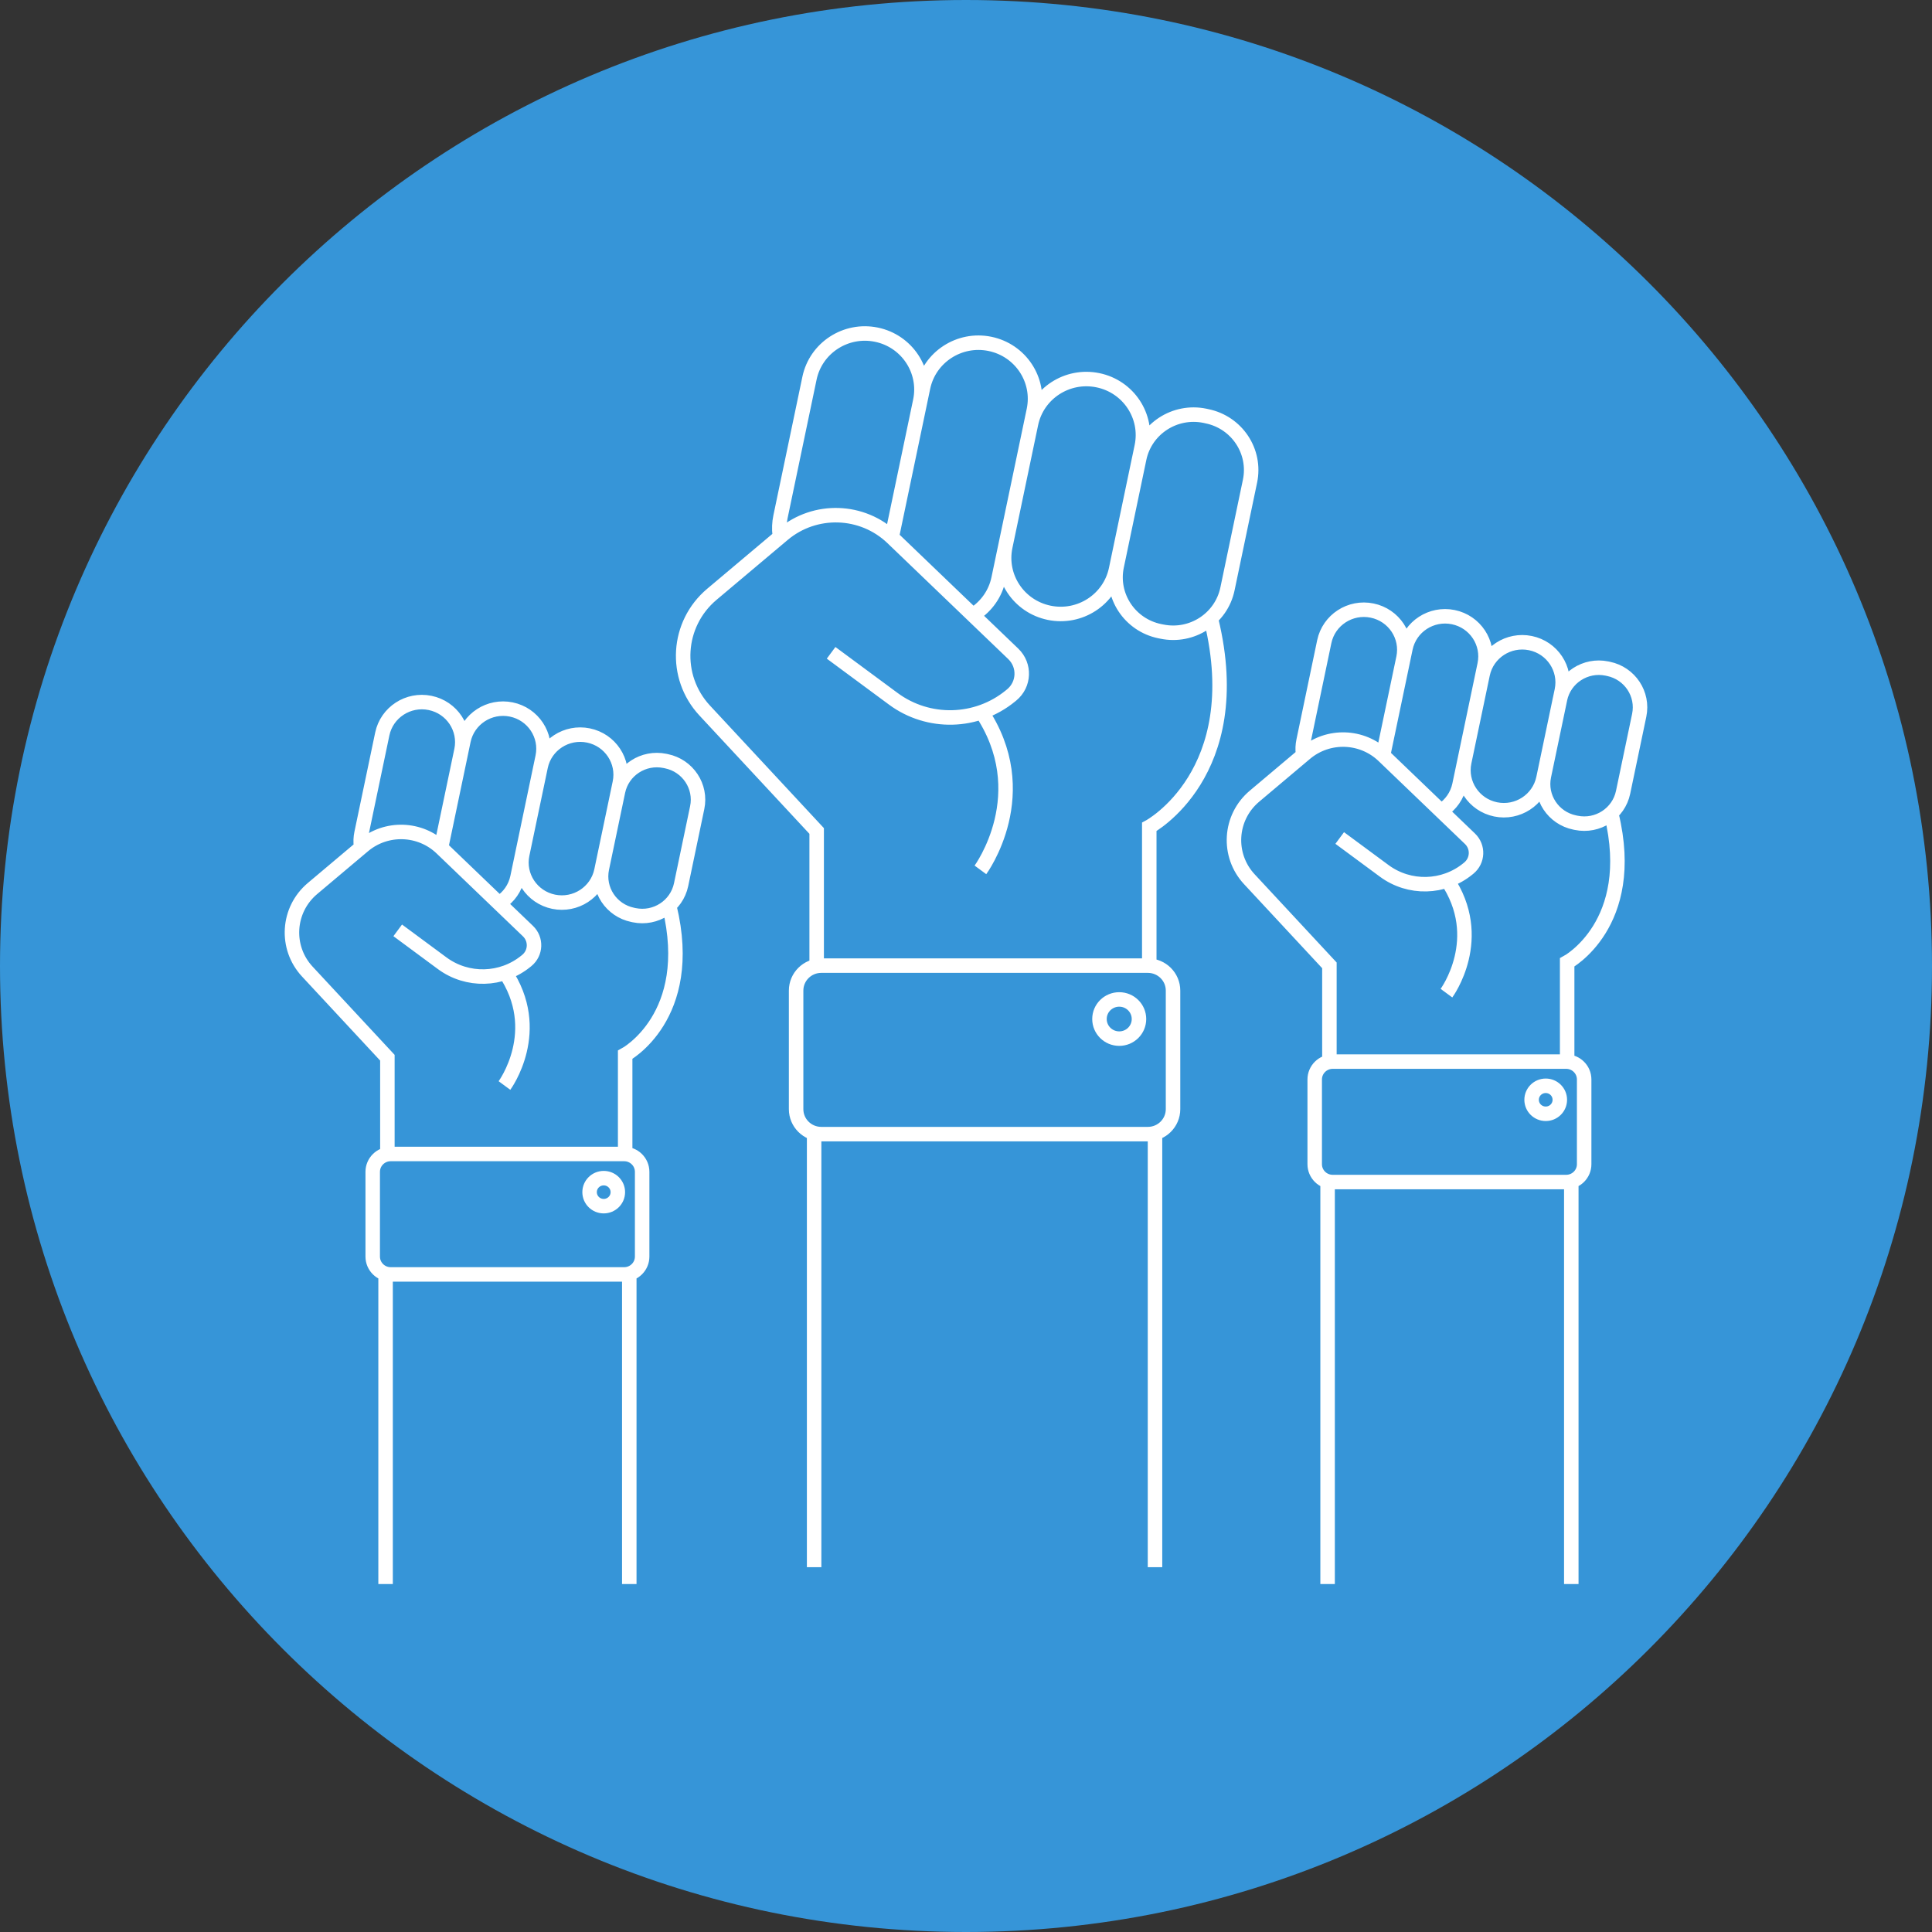 <?xml version="1.0" encoding="utf-8"?>
<svg xmlns="http://www.w3.org/2000/svg" width="200" height="200" viewBox="0 0 200 200" fill="none">
  <rect x="0" y="0" width="200" height="200" fill="#333333" stroke="none"/>
  <g clip-path="url(#clip0_385_1399)">
    <path d="M100 200C155.228 200 200 155.229 200 100C200 44.771 155.228 0 100 0C44.772 0 0 44.771 0 100C0 155.229 44.772 200 100 200Z" fill="#3695D8"/>
    <path d="M137.432 163.978V122.366H162.66V163.978M149.737 102.811C149.737 102.811 153.93 97.124 149.737 90.991M143.188 78.124L145.496 67.106C145.965 64.862 148.179 63.422 150.444 63.886C152.706 64.35 154.161 66.546 153.692 68.79L151.084 81.256C150.848 82.378 150.177 83.302 149.28 83.883M134.884 78.024C134.831 77.588 134.848 77.136 134.944 76.684L137.088 66.424C137.56 64.182 139.774 62.739 142.039 63.206C144.301 63.67 145.756 65.864 145.287 68.109L143.183 78.158M138.687 86.749L143.294 90.152C145.886 92.068 149.463 91.982 151.959 89.941L152.048 89.869C152.995 89.094 153.053 87.673 152.17 86.826L143.229 78.244C141 76.105 137.497 75.992 135.131 77.983L129.866 82.419C127.255 84.615 127.014 88.525 129.335 91.02L137.62 99.933V109.895H162.232V99.629C162.232 99.629 169.572 95.688 166.82 84.323M39.915 163.978V131.929H65.143V163.978M52.222 112.372C52.222 112.372 56.415 106.687 52.222 100.552M45.673 87.687L47.979 76.667C48.45 74.423 50.664 72.982 52.927 73.446C55.192 73.911 56.646 76.11 56.175 78.351L53.569 90.817C53.333 91.941 52.662 92.863 51.765 93.444M37.369 87.584C37.316 87.149 37.33 86.699 37.426 86.245L39.573 75.985C40.042 73.743 42.259 72.3 44.521 72.767C46.786 73.231 48.238 75.428 47.77 77.669L45.666 87.721M41.172 96.31L45.776 99.715C48.371 101.629 51.948 101.543 54.444 99.502L54.533 99.43C55.48 98.655 55.538 97.236 54.653 96.387L45.714 87.807C43.485 85.668 39.982 85.553 37.616 87.546L32.349 91.98C29.74 94.179 29.497 98.086 31.817 100.581L40.102 109.494V119.459H64.717V109.19C64.717 109.19 72.058 105.252 69.305 93.884M84.278 162.234V117.404H119.566V162.234M101.493 90.049C101.493 90.049 107.355 82.096 101.493 73.516M92.333 55.516L95.557 40.103C96.216 36.964 99.312 34.949 102.479 35.598C105.645 36.251 107.679 39.321 107.023 42.46L103.373 59.899C103.046 61.469 102.106 62.756 100.854 63.572M80.715 55.375C80.641 54.767 80.662 54.133 80.795 53.499L83.798 39.148C84.456 36.012 87.555 33.995 90.722 34.645C93.886 35.296 95.92 38.368 95.264 41.507L92.323 55.564M86.036 67.58L92.477 72.341C96.105 75.021 101.108 74.901 104.597 72.047L104.722 71.944C106.049 70.86 106.128 68.874 104.893 67.687L92.386 55.684C89.27 52.693 84.37 52.535 81.062 55.318L73.692 61.522C70.043 64.596 69.704 70.063 72.95 73.554L84.541 86.022V99.961H118.972V85.599C118.972 85.599 129.236 80.086 125.387 64.189M163.992 120.519V111.745C163.992 110.726 163.158 109.895 162.129 109.895H137.963C136.934 109.895 136.098 110.726 136.098 111.745V120.519C136.098 121.54 136.934 122.366 137.963 122.366H162.129C163.158 122.366 163.992 121.54 163.992 120.519ZM160.013 112.401C160.821 112.401 161.472 113.049 161.472 113.851C161.472 114.653 160.821 115.298 160.013 115.298C159.205 115.298 158.551 114.65 158.551 113.851C158.551 113.052 159.203 112.401 160.013 112.401ZM163.167 85.178L163.011 85.146C160.79 84.689 159.364 82.536 159.826 80.335L161.492 72.365C161.953 70.164 164.127 68.75 166.346 69.207L166.502 69.24C168.724 69.697 170.149 71.848 169.69 74.049L168.022 82.022C167.562 84.223 165.389 85.634 163.167 85.178ZM154.829 83.787C152.565 83.321 151.11 81.124 151.581 78.883L153.483 69.795C153.952 67.551 156.166 66.111 158.431 66.575C160.694 67.041 162.148 69.236 161.679 71.48L159.777 80.567C159.306 82.811 157.092 84.252 154.829 83.787ZM66.475 130.08V121.308C66.475 120.287 65.641 119.459 64.612 119.459H40.446C39.417 119.459 38.583 120.287 38.583 121.308V130.08C38.583 131.101 39.417 131.929 40.446 131.929H64.612C65.641 131.929 66.475 131.101 66.475 130.08ZM62.496 121.962C63.304 121.962 63.958 122.61 63.958 123.412C63.958 124.214 63.304 124.861 62.496 124.861C61.688 124.861 61.034 124.211 61.034 123.412C61.034 122.613 61.688 121.962 62.496 121.962ZM65.653 94.741L65.496 94.707C63.275 94.25 61.849 92.097 62.308 89.896L63.977 81.926C64.438 79.725 66.612 78.313 68.831 78.768L68.987 78.801C71.206 79.258 72.635 81.412 72.173 83.61L70.507 91.583C70.045 93.784 67.872 95.198 65.653 94.741ZM57.312 93.348C55.05 92.882 53.595 90.685 54.064 88.444L55.968 79.356C56.435 77.112 58.651 75.672 60.914 76.136C63.179 76.602 64.633 78.799 64.162 81.041L62.26 90.128C61.791 92.372 59.575 93.812 57.312 93.348ZM121.432 114.82V102.546C121.432 101.117 120.263 99.961 118.823 99.961H85.021C83.579 99.961 82.413 101.117 82.413 102.546V114.82C82.413 116.246 83.579 117.404 85.021 117.404H118.823C120.263 117.404 121.432 116.246 121.432 114.82ZM115.863 103.462C116.993 103.462 117.907 104.371 117.907 105.488C117.907 106.611 116.993 107.518 115.863 107.518C114.733 107.518 113.817 106.611 113.817 105.488C113.817 104.365 114.733 103.462 115.863 103.462ZM120.278 65.383L120.059 65.34C116.953 64.702 114.957 61.687 115.601 58.61L117.933 47.46C118.58 44.383 121.619 42.405 124.723 43.041L124.942 43.089C128.051 43.726 130.044 46.738 129.399 49.817L127.067 60.967C126.423 64.046 123.384 66.022 120.278 65.383ZM108.612 63.436C105.446 62.785 103.412 59.715 104.07 56.576L106.73 43.864C107.386 40.727 110.485 38.711 113.651 39.361C116.818 40.01 118.852 43.082 118.193 46.221L115.534 58.933C114.878 62.07 111.779 64.087 108.612 63.436Z" stroke="white" stroke-width="1.5" stroke-miterlimit="10"/>
  </g>
  <defs>
    <clipPath id="clip0_385_1399">
      <rect width="200" height="200" fill="white"/>
    </clipPath>
  </defs>
</svg>